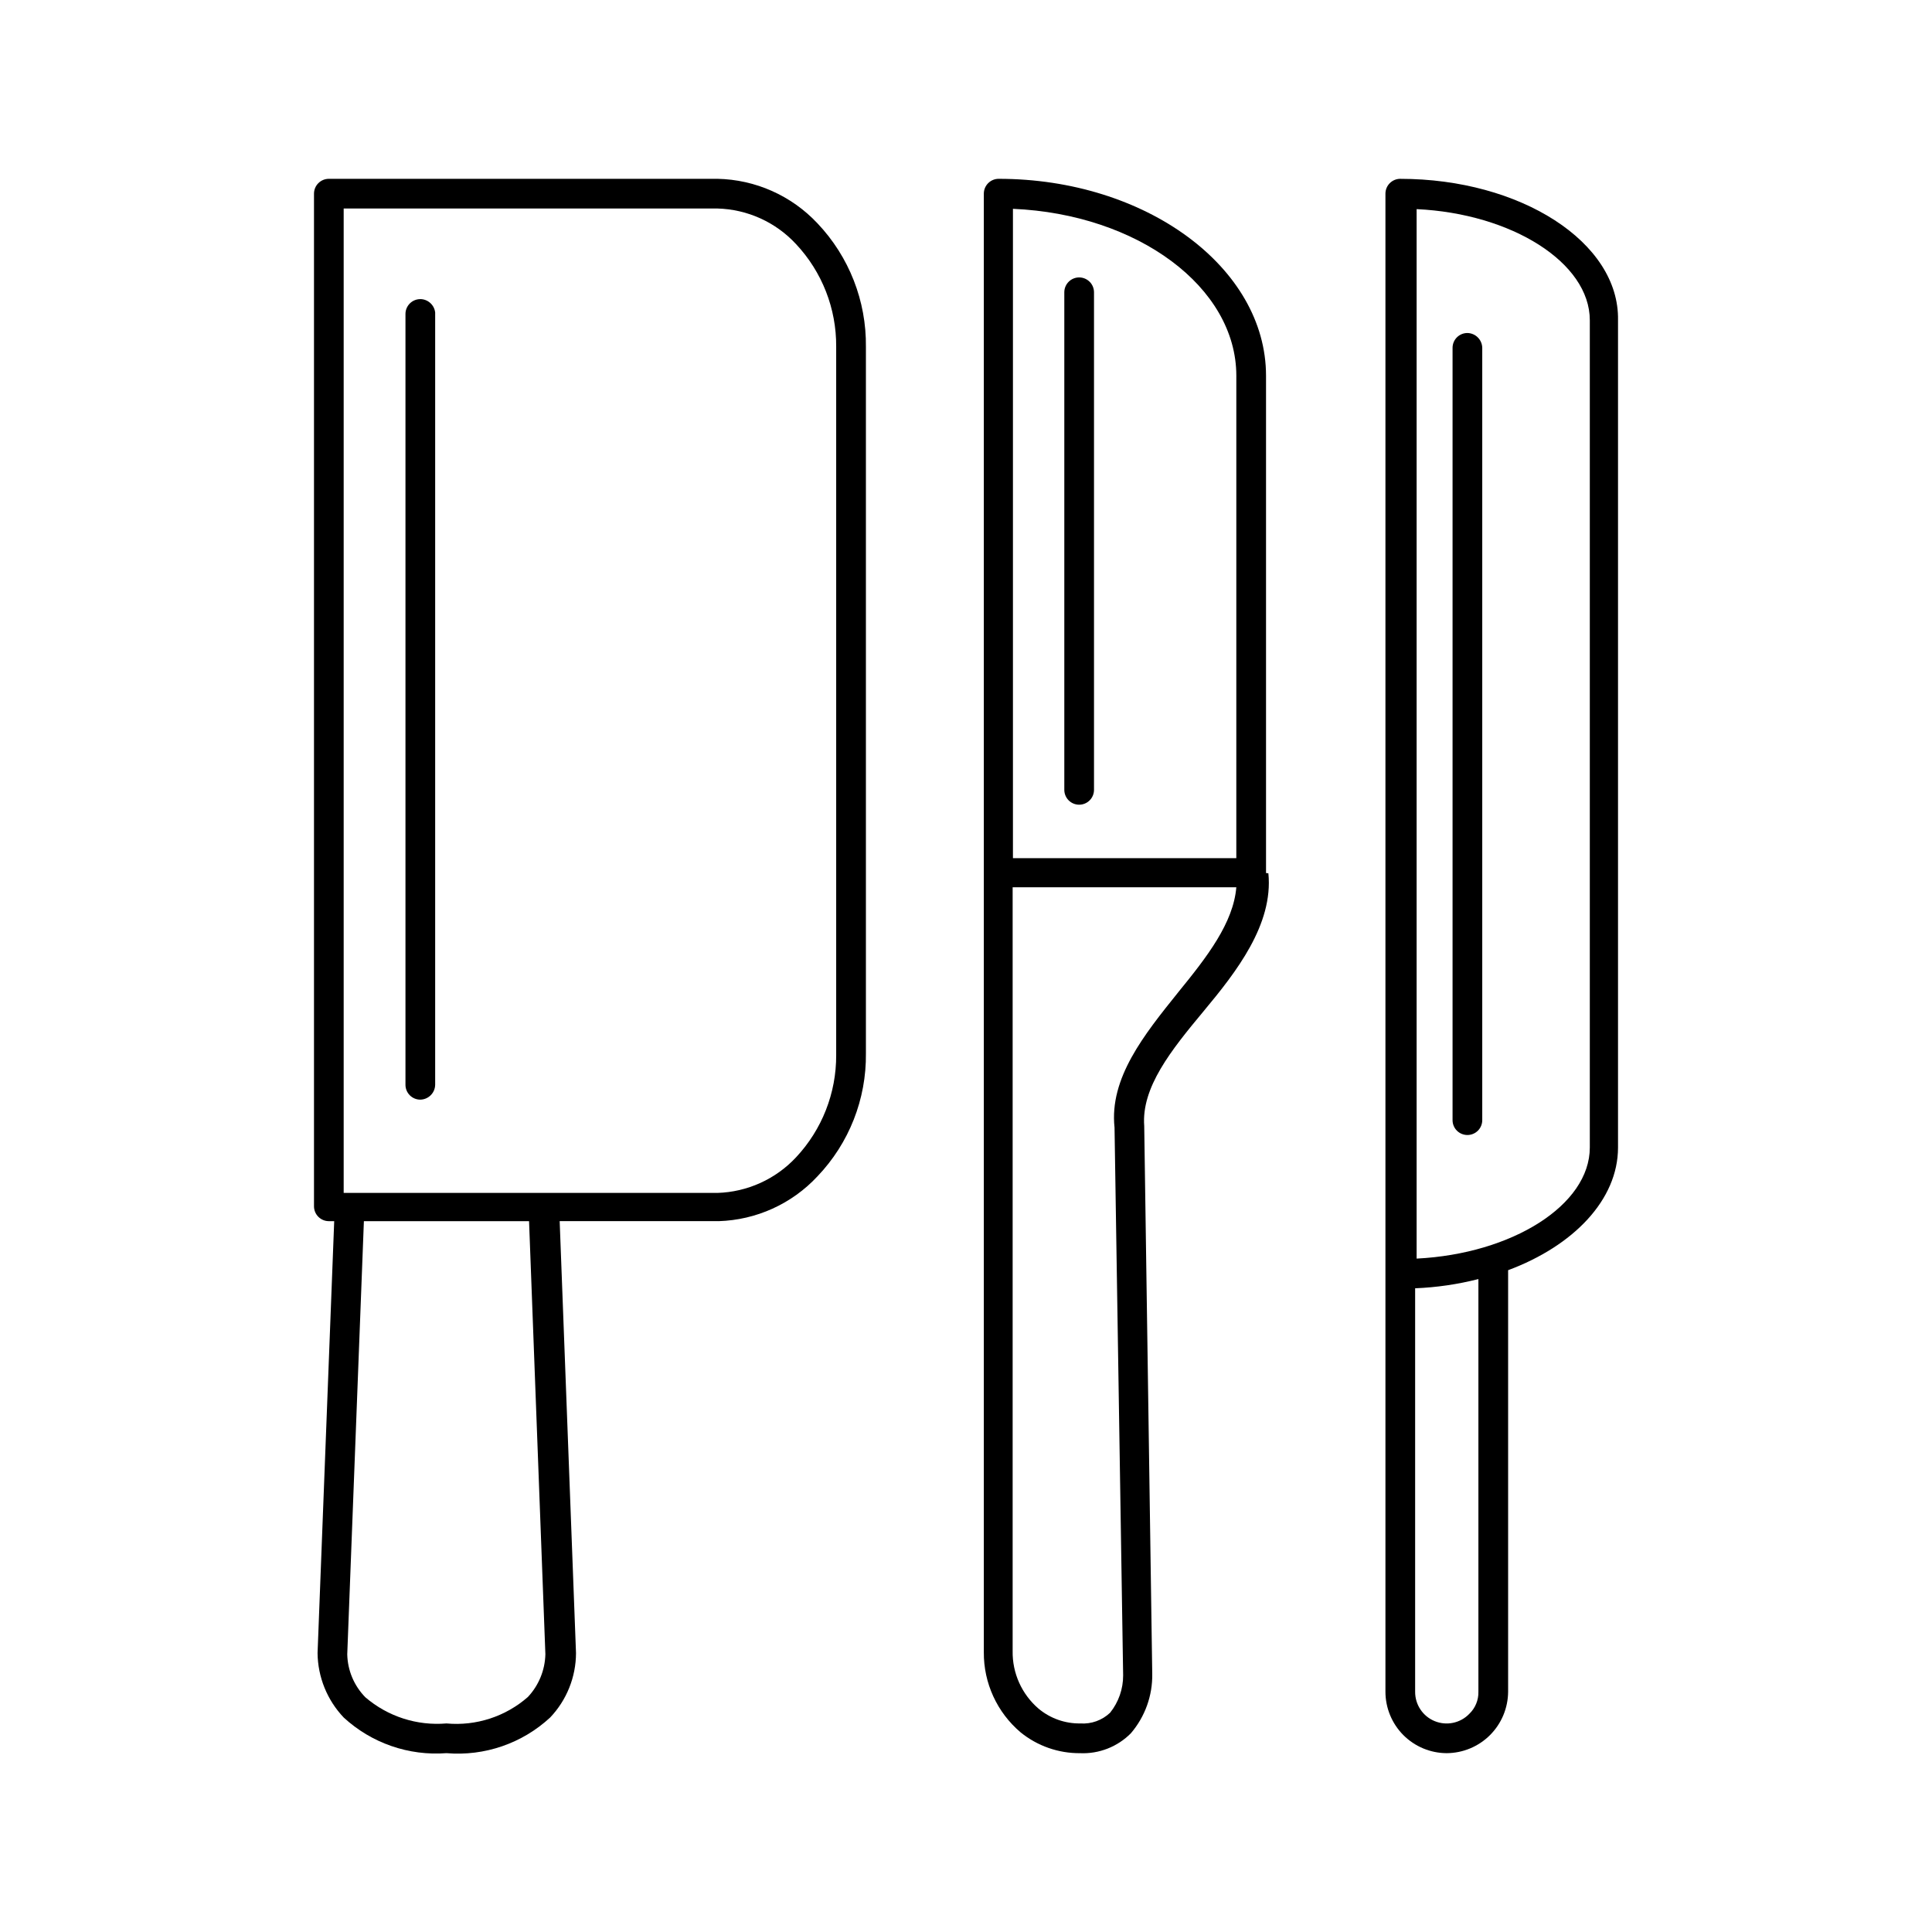 <?xml version="1.0" encoding="UTF-8"?>
<!-- Uploaded to: ICON Repo, www.iconrepo.com, Generator: ICON Repo Mixer Tools -->
<svg fill="#000000" width="800px" height="800px" version="1.1" viewBox="144 144 512 512" xmlns="http://www.w3.org/2000/svg">
 <g>
  <path d="m334.11 191.39h-102.96c-2.176 0-3.938 1.762-3.938 3.934v268.36c0 1.043 0.414 2.043 1.152 2.781 0.738 0.738 1.742 1.156 2.785 1.156h1.418l-4.41 114.46v-0.004c0.066 6.363 2.543 12.469 6.926 17.082 7.375 6.793 17.242 10.215 27.238 9.445 10.078 0.855 20.051-2.574 27.473-9.445 4.383-4.609 6.836-10.723 6.852-17.082l-4.328-114.46h42.117l-0.004 0.004c9.977-0.301 19.418-4.578 26.211-11.887 8.375-8.77 12.98-20.469 12.832-32.594v-187.2c0.148-12.168-4.453-23.918-12.832-32.746-6.891-7.352-16.453-11.609-26.527-11.809zm-45.578 391c-0.102 4.219-1.754 8.258-4.644 11.336-5.926 5.191-13.723 7.727-21.57 7.004-7.801 0.668-15.547-1.828-21.488-6.926-3-3.055-4.719-7.137-4.805-11.414l4.41-114.77h43.77zm77.066-158.78c0.047 10.055-3.758 19.742-10.629 27.082-5.414 5.805-12.922 9.207-20.859 9.445h-99.031v-260.88h99.031c7.945 0.203 15.469 3.613 20.859 9.445 6.891 7.359 10.695 17.082 10.629 27.16z"/>
  <path d="m255.39 223.27c-2.176 0-3.938 1.762-3.938 3.934v204.28c0 1.043 0.414 2.043 1.152 2.781s1.738 1.152 2.785 1.152c2.156-0.043 3.894-1.777 3.934-3.934v-204.68c-0.234-2-1.918-3.516-3.934-3.539z"/>
  <path d="m532.88 232.25c-2.176 0-3.938 1.762-3.938 3.938v204.67c0 1.043 0.414 2.043 1.152 2.781s1.742 1.152 2.785 1.152c1.043 0 2.043-0.414 2.781-1.152 0.738-0.738 1.152-1.738 1.152-2.781v-204.67c-0.039-2.156-1.777-3.894-3.934-3.938z"/>
  <path d="m429.99 217.52c-2.176 0-3.938 1.766-3.938 3.938v131.86c0 1.043 0.414 2.047 1.152 2.785 0.738 0.738 1.738 1.152 2.785 1.152 1.043 0 2.043-0.414 2.781-1.152 0.738-0.738 1.152-1.742 1.152-2.785v-131.86c0-1.043-0.414-2.047-1.152-2.781-0.738-0.738-1.738-1.156-2.781-1.156z"/>
  <path d="m479.51 375.36v-131.78c0-28.734-31.883-52.191-70.848-52.191h-0.004c-2.172 0-3.934 1.762-3.934 3.934v180.04 35.426 171.06c-0.066 8.18 3.512 15.969 9.762 21.254 4.449 3.606 10.016 5.551 15.742 5.508 5.031 0.219 9.918-1.695 13.461-5.273 3.75-4.379 5.766-9.98 5.668-15.742l-2.125-145.16c-0.789-10.234 7.086-20.074 15.742-30.465 8.66-10.391 18.5-22.984 17.16-36.527zm-67.07-176.02c32.984 1.418 59.199 20.703 59.199 44.242l-0.004 127.84h-59.195zm43.77 207.66c-8.977 11.18-18.266 22.672-16.848 35.82l2.281 145.16c0.016 3.602-1.207 7.106-3.461 9.918-2.113 2.004-4.969 3.031-7.875 2.832-4.051 0.066-7.992-1.332-11.098-3.934-4.441-3.82-6.953-9.418-6.848-15.273v-170.9-31.488h59.277c-0.789 9.449-7.719 18.422-15.434 27.867z"/>
  <path d="m515.09 191.39c-2.172 0-3.934 1.762-3.934 3.934v396.99c0 4.309 1.707 8.441 4.742 11.496 3.039 3.051 7.164 4.777 11.473 4.797 4.316-0.02 8.449-1.742 11.5-4.793 3.051-3.051 4.773-7.184 4.797-11.5v-111.7c17.32-6.453 29.125-18.656 29.125-32.512v-219.24c0.395-20.703-25.898-37.469-57.703-37.469zm20.703 400.92c0.059 2.223-0.828 4.367-2.438 5.902-2.379 2.449-6.008 3.199-9.164 1.898-3.156-1.297-5.199-4.391-5.164-7.801v-106.9c5.66-0.227 11.277-1.043 16.766-2.441zm29.523-144.21c0 15.273-20.625 28.184-45.895 29.441v-278.12c25.191 1.18 45.895 14.168 45.895 29.441z"/>
 </g>
</svg>